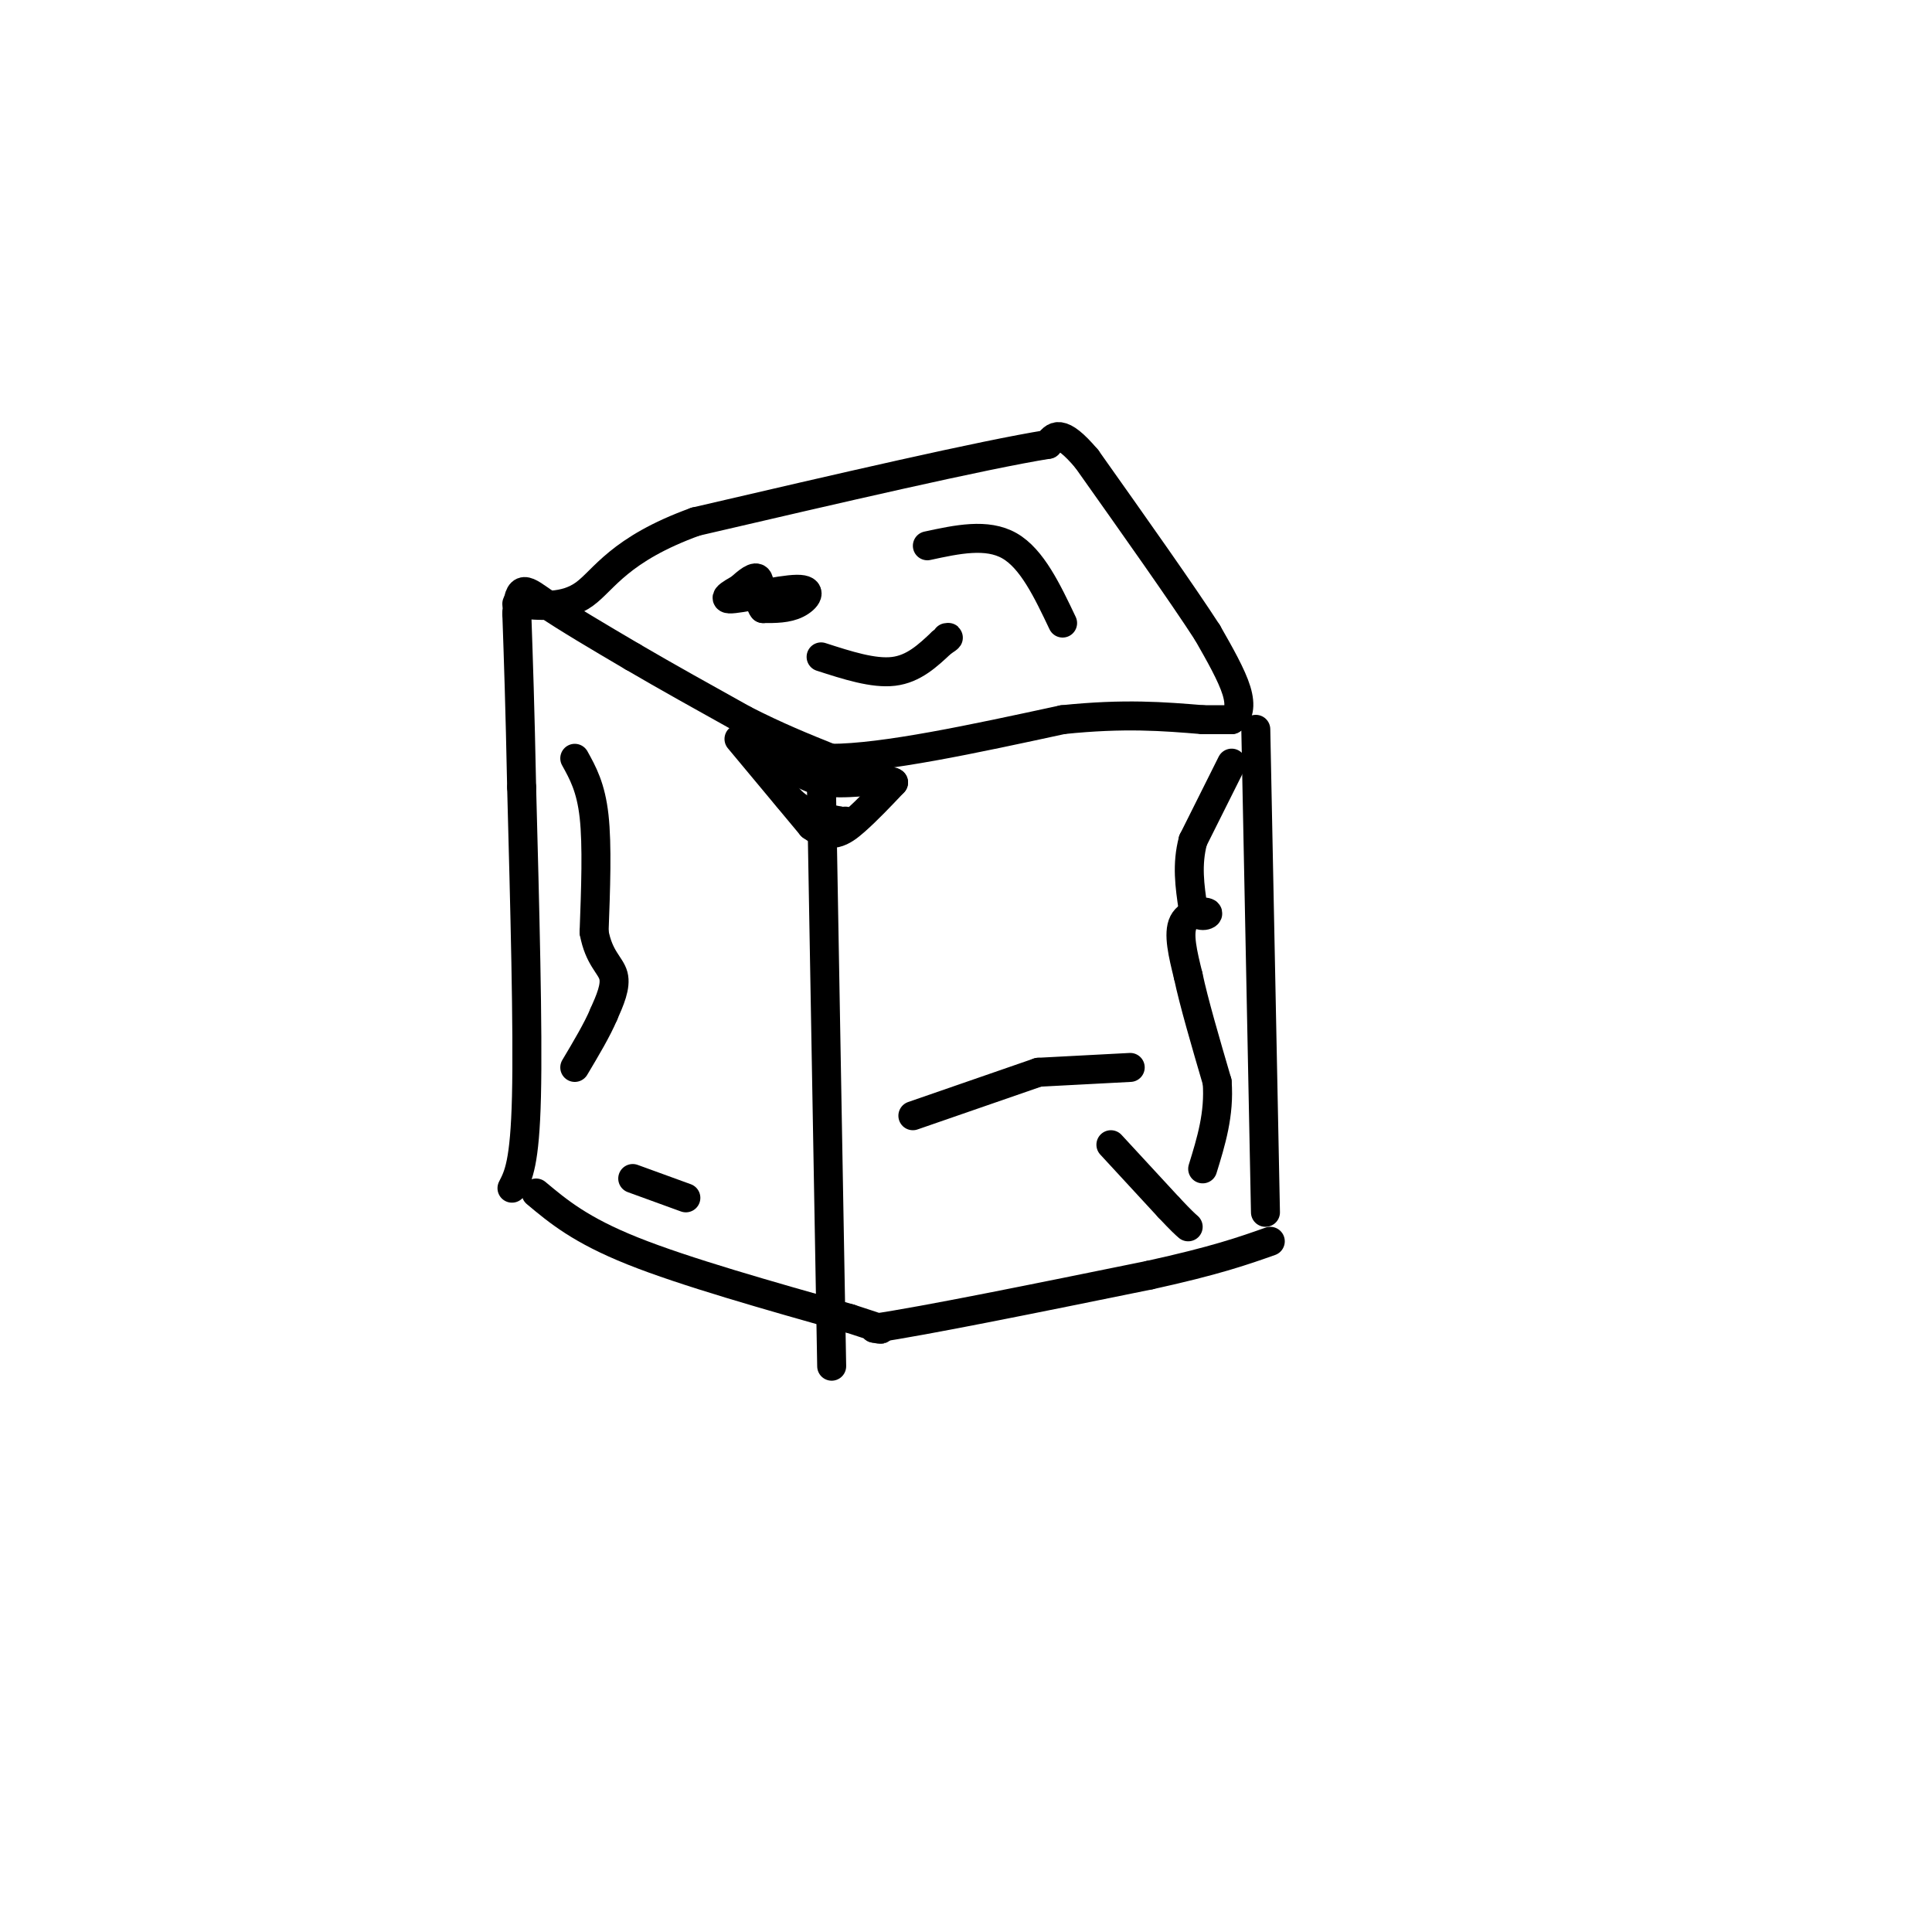 <svg viewBox='0 0 400 400' version='1.1' xmlns='http://www.w3.org/2000/svg' xmlns:xlink='http://www.w3.org/1999/xlink'><g fill='none' stroke='#000000' stroke-width='6' stroke-linecap='round' stroke-linejoin='round'><path d='M106,246c1.333,-2.583 2.667,-5.167 3,-19c0.333,-13.833 -0.333,-38.917 -1,-64'/><path d='M108,163c-0.333,-16.667 -0.667,-26.333 -1,-36'/><path d='M107,127c0.378,-6.533 1.822,-4.867 6,-2c4.178,2.867 11.089,6.933 18,11'/><path d='M131,136c6.833,4.000 14.917,8.500 23,13'/><path d='M154,149c6.833,3.500 12.417,5.750 18,8'/><path d='M172,157c11.000,0.000 29.500,-4.000 48,-8'/><path d='M220,149c12.833,-1.333 20.917,-0.667 29,0'/><path d='M249,149c5.833,0.000 5.917,0.000 6,0'/><path d='M255,149c1.422,-0.800 1.978,-2.800 1,-6c-0.978,-3.200 -3.489,-7.600 -6,-12'/><path d='M250,131c-5.167,-8.000 -15.083,-22.000 -25,-36'/><path d='M225,95c-5.500,-6.500 -6.750,-4.750 -8,-3'/><path d='M217,92c-13.500,2.167 -43.250,9.083 -73,16'/><path d='M144,108c-15.844,5.733 -18.956,12.067 -23,15c-4.044,2.933 -9.022,2.467 -14,2'/><path d='M111,247c4.583,3.833 9.167,7.667 20,12c10.833,4.333 27.917,9.167 45,14'/><path d='M176,273c8.333,2.667 6.667,2.333 5,2'/><path d='M181,275c10.333,-1.500 33.667,-6.250 57,-11'/><path d='M238,264c13.667,-3.000 19.333,-5.000 25,-7'/><path d='M260,151c0.000,0.000 2.000,100.000 2,100'/><path d='M170,159c0.000,0.000 2.000,113.000 2,113'/><path d='M172,272c0.333,18.833 0.167,9.417 0,0'/><path d='M153,153c0.000,0.000 15.000,18.000 15,18'/><path d='M168,171c3.978,2.933 6.422,1.267 9,-1c2.578,-2.267 5.289,-5.133 8,-8'/><path d='M185,162c-1.200,-1.022 -8.200,0.422 -13,0c-4.800,-0.422 -7.400,-2.711 -10,-5'/><path d='M162,157c-2.405,-1.262 -3.417,-1.917 -3,0c0.417,1.917 2.262,6.405 5,9c2.738,2.595 6.369,3.298 10,4'/><path d='M174,170c1.833,0.667 1.417,0.333 1,0'/><path d='M255,158c0.000,0.000 -8.000,16.000 -8,16'/><path d='M247,174c-1.333,5.000 -0.667,9.500 0,14'/><path d='M247,188c0.988,2.405 3.458,1.417 3,1c-0.458,-0.417 -3.845,-0.262 -5,2c-1.155,2.262 -0.077,6.631 1,11'/><path d='M246,202c1.167,5.500 3.583,13.750 6,22'/><path d='M252,224c0.500,6.667 -1.250,12.333 -3,18'/><path d='M119,157c1.667,3.000 3.333,6.000 4,12c0.667,6.000 0.333,15.000 0,24'/><path d='M123,193c0.978,5.378 3.422,6.822 4,9c0.578,2.178 -0.711,5.089 -2,8'/><path d='M125,210c-1.333,3.167 -3.667,7.083 -6,11'/><path d='M131,244c0.000,0.000 11.000,4.000 11,4'/><path d='M189,231c0.000,0.000 26.000,-9.000 26,-9'/><path d='M230,237c0.000,0.000 12.000,13.000 12,13'/><path d='M242,250c2.667,2.833 3.333,3.417 4,4'/><path d='M215,222c0.000,0.000 19.000,-1.000 19,-1'/><path d='M170,136c5.417,1.750 10.833,3.500 15,3c4.167,-0.500 7.083,-3.250 10,-6'/><path d='M195,133c1.833,-1.167 1.417,-1.083 1,-1'/><path d='M192,113c6.167,-1.333 12.333,-2.667 17,0c4.667,2.667 7.833,9.333 11,16'/><path d='M152,123c0.000,0.000 3.000,-2.000 3,-2'/><path d='M155,121c-1.268,0.536 -5.938,2.876 -4,3c1.938,0.124 10.483,-1.967 14,-2c3.517,-0.033 2.005,1.990 0,3c-2.005,1.010 -4.502,1.005 -7,1'/><path d='M158,126c-1.133,-1.267 -0.467,-4.933 -1,-6c-0.533,-1.067 -2.267,0.467 -4,2'/></g>
</svg>